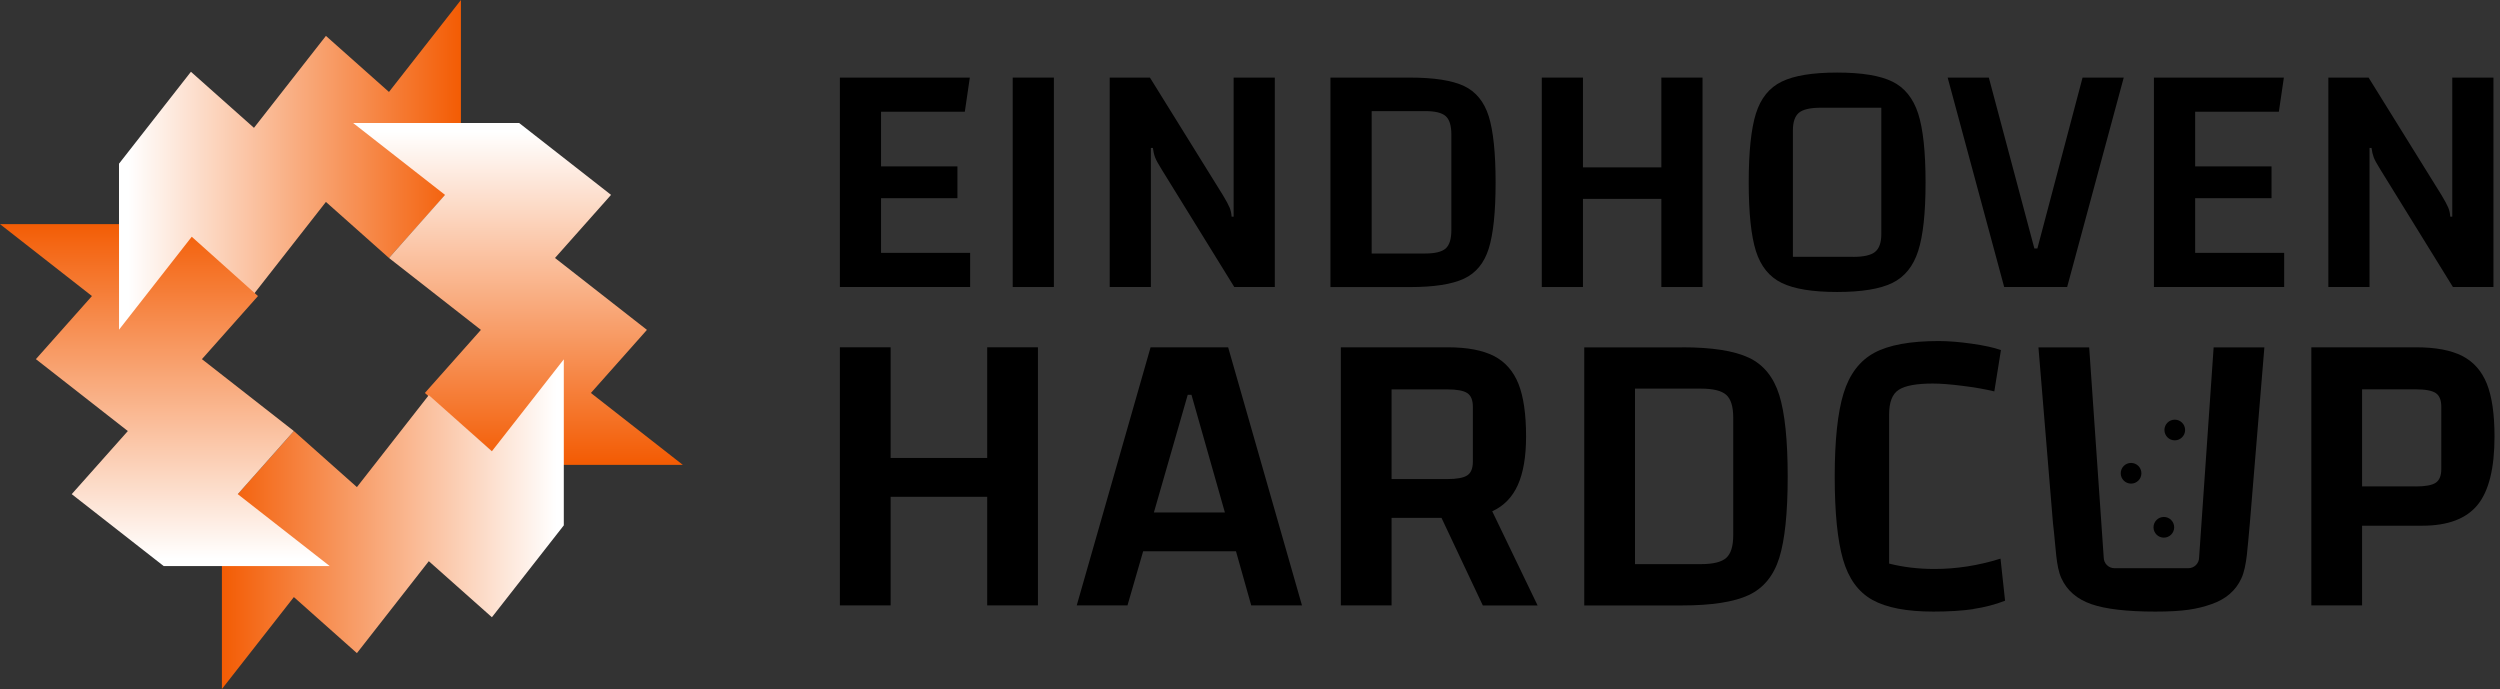 <?xml version="1.0" encoding="UTF-8" standalone="no"?>
<!DOCTYPE svg PUBLIC "-//W3C//DTD SVG 1.1//EN" "http://www.w3.org/Graphics/SVG/1.1/DTD/svg11.dtd">
<svg width="100%" height="100%" viewBox="0 0 410 113" version="1.1" xmlns="http://www.w3.org/2000/svg" xmlns:xlink="http://www.w3.org/1999/xlink" xml:space="preserve" xmlns:serif="http://www.serif.com/" style="fill-rule:evenodd;clip-rule:evenodd;stroke-linejoin:round;stroke-miterlimit:2;">
    <rect x="0" y="0" width="410" height="113" fill="#333333" stroke="none"/>
    <g>
        <path d="M63.79,15.079L53.452,5.886L41.65,20.965L31.313,11.772L19.52,26.841L19.52,54.07L31.313,38.991L41.65,48.194L53.452,33.115L63.79,42.308L75.592,29.102L75.592,0L63.79,15.079Z" style="fill:url(#_Linear1);fill-rule:nonzero;"/>
        <path d="M96.906,64.448L106.098,54.1L91.019,42.308L100.212,31.96L85.134,20.168L57.904,20.168L72.983,31.96L63.79,42.308L78.869,54.1L69.676,64.448L83.162,76.24L111.984,76.24L96.906,64.448Z" style="fill:url(#_Linear2);fill-rule:nonzero;"/>
        <path d="M48.194,97.921L58.532,107.114L70.324,92.035L80.672,101.228L92.464,86.159L92.464,58.93L80.672,73.999L70.324,64.806L58.532,79.885L48.194,70.692L36.392,83.958L36.392,113L48.194,97.921Z" style="fill:url(#_Linear3);fill-rule:nonzero;"/>
        <path d="M15.079,48.552L5.886,58.9L20.965,70.692L11.762,81.04L26.841,92.832L54.07,92.832L38.991,81.04L48.194,70.692L33.115,58.9L42.308,48.552L29.141,36.76L0,36.76L15.079,48.552Z" style="fill:url(#_Linear4);fill-rule:nonzero;"/>
        <path d="M31.661,38.553L19.52,26.841L19.52,54.07L31.661,38.553Z" style="fill:url(#_Linear5);fill-rule:nonzero;"/>
    </g>
    <g>
        <path d="M144.492,41.467L159.101,41.467L159.101,47.07L137.74,47.07L137.74,12.724L159.052,12.724L158.229,18.327L144.492,18.327L144.492,27.285L157.018,27.285L157.018,32.51L144.492,32.51L144.492,41.467Z" style="fill-rule:nonzero;"/>
        <rect x="166.085" y="12.724" width="6.752" height="34.346" style="fill-rule:nonzero;"/>
        <path d="M181.992,12.724L188.589,12.724L200.562,32.015C201.114,32.936 201.473,33.605 201.657,34.051C201.841,34.487 201.948,34.982 201.986,35.534L202.316,35.534L202.316,12.724L209.068,12.724L209.068,47.07L202.422,47.07L190.507,27.779C189.955,26.897 189.596,26.238 189.432,25.802C189.267,25.365 189.151,24.852 189.073,24.26L188.744,24.26L188.744,47.07L181.992,47.07L181.992,12.724Z" style="fill-rule:nonzero;"/>
        <path d="M231.213,12.724C235.165,12.724 238.12,13.18 240.086,14.101C242.043,15.022 243.399,16.679 244.155,19.074C244.901,21.478 245.279,25.094 245.279,29.931C245.279,34.769 244.901,38.375 244.155,40.76C243.409,43.144 242.053,44.792 240.086,45.704C238.129,46.625 235.175,47.08 231.213,47.08L218.193,47.08L218.193,12.724L231.213,12.724ZM224.955,41.574L233.741,41.574C235.349,41.574 236.463,41.302 237.093,40.75C237.713,40.197 238.023,39.189 238.023,37.725L238.023,22.069C238.023,20.606 237.713,19.597 237.093,19.045C236.473,18.492 235.349,18.221 233.741,18.221L224.955,18.221L224.955,41.574Z" style="fill-rule:nonzero;"/>
        <path d="M279.213,12.724L279.213,47.07L272.461,47.07L272.461,32.617L259.606,32.617L259.606,47.07L252.854,47.07L252.854,12.724L259.606,12.724L259.606,27.45L272.461,27.45L272.461,12.724L279.213,12.724Z" style="fill-rule:nonzero;"/>
        <path d="M287.97,18.628C288.755,16.117 290.169,14.372 292.204,13.383C294.238,12.395 297.26,11.9 301.29,11.9C305.32,11.9 308.343,12.395 310.348,13.383C312.363,14.372 313.768,16.127 314.581,18.628C315.385,21.139 315.792,24.9 315.792,29.922C315.792,34.943 315.385,38.656 314.581,41.157C313.777,43.668 312.363,45.413 310.348,46.402C308.333,47.39 305.311,47.885 301.29,47.885C297.27,47.885 294.238,47.39 292.204,46.402C290.169,45.413 288.765,43.678 287.97,41.176C287.186,38.685 286.789,34.933 286.789,29.912C286.789,24.89 287.186,21.129 287.97,18.618L287.97,18.628ZM303.925,42.126C305.65,42.126 306.841,41.855 307.519,41.302C308.197,40.75 308.536,39.78 308.536,38.394L308.536,17.668L298.597,17.668C296.873,17.668 295.691,17.94 295.023,18.492C294.364,19.045 294.035,20.014 294.035,21.4L294.035,42.117L303.925,42.117L303.925,42.126Z" style="fill-rule:nonzero;"/>
        <path d="M326.167,12.724L333.636,40.75L334.13,40.75L341.541,12.724L348.293,12.724L339.013,47.07L328.686,47.07L319.415,12.724L326.167,12.724Z" style="fill-rule:nonzero;"/>
        <path d="M359.995,41.467L374.604,41.467L374.604,47.07L353.243,47.07L353.243,12.724L374.555,12.724L373.732,18.327L360.005,18.327L360.005,27.285L372.53,27.285L372.53,32.51L360.005,32.51L360.005,41.467L359.995,41.467Z" style="fill-rule:nonzero;"/>
        <path d="M381.85,12.724L388.447,12.724L400.42,32.015C400.972,32.936 401.331,33.605 401.515,34.051C401.699,34.487 401.805,34.982 401.844,35.534L402.173,35.534L402.173,12.724L408.925,12.724L408.925,47.07L402.28,47.07L390.365,27.779C389.813,26.897 389.454,26.238 389.289,25.802C389.125,25.365 389.008,24.852 388.931,24.26L388.602,24.26L388.602,47.07L381.85,47.07L381.85,12.724Z" style="fill-rule:nonzero;"/>
        <path d="M170.222,56.958L170.222,99.283L161.9,99.283L161.9,81.475L146.062,81.475L146.062,99.283L137.74,99.283L137.74,56.958L146.062,56.958L146.062,75.106L161.9,75.106L161.9,56.958L170.222,56.958Z" style="fill-rule:nonzero;"/>
        <path d="M202.703,90.413L187.475,90.413L184.908,99.283L176.586,99.283L188.695,56.958L201.415,56.958L213.524,99.283L205.202,99.283L202.703,90.413ZM200.882,84.044L195.399,64.743L194.789,64.743L189.238,84.044L200.882,84.044Z" style="fill-rule:nonzero;"/>
        <path d="M243.176,99.283L236.405,84.926L228.219,84.926L228.219,99.283L219.898,99.283L219.898,56.958L237.422,56.958C240.629,56.958 243.147,57.433 244.998,58.383C246.848,59.333 248.185,60.855 249.028,62.949C249.861,65.053 250.277,67.922 250.277,71.587C250.277,74.883 249.822,77.539 248.921,79.546C248.02,81.552 246.615,82.987 244.726,83.85L252.166,99.293L243.167,99.293L243.176,99.283ZM228.219,78.567L237.354,78.567C238.933,78.567 240.028,78.363 240.638,77.956C241.249,77.549 241.549,76.802 241.549,75.717L241.549,66.711C241.549,65.625 241.249,64.879 240.638,64.471C240.028,64.064 238.933,63.861 237.354,63.861L228.219,63.861L228.219,78.567Z" style="fill-rule:nonzero;"/>
        <path d="M275.861,56.958C280.734,56.958 284.376,57.521 286.789,58.655C289.201,59.779 290.867,61.825 291.797,64.781C292.717,67.738 293.182,72.198 293.182,78.159C293.182,84.121 292.717,88.561 291.797,91.499C290.877,94.436 289.201,96.462 286.789,97.596C284.376,98.721 280.734,99.293 275.861,99.293L259.819,99.293L259.819,56.968L275.861,56.968L275.861,56.958ZM268.141,92.516L278.971,92.516C280.957,92.516 282.332,92.177 283.098,91.499C283.863,90.82 284.25,89.579 284.25,87.776L284.25,68.475C284.25,66.672 283.863,65.431 283.098,64.752C282.332,64.074 280.957,63.735 278.971,63.735L268.141,63.735L268.141,92.516Z" style="fill-rule:nonzero;"/>
        <path d="M323.639,99.894C321.789,100.165 319.599,100.301 317.071,100.301C312.692,100.301 309.36,99.661 307.054,98.372C304.749,97.082 303.15,94.872 302.249,91.731C301.348,88.59 300.893,84.073 300.893,78.15C300.893,72.227 301.378,67.641 302.346,64.5C303.315,61.359 305.001,59.149 307.384,57.86C309.776,56.571 313.293,55.931 317.943,55.931C319.522,55.931 321.333,56.076 323.387,56.367C325.441,56.658 327.029,57.007 328.153,57.414L327.068,64.19C325.576,63.832 323.842,63.521 321.856,63.279C319.871,63.027 318.243,62.901 316.984,62.901C314.32,62.901 312.46,63.24 311.404,63.919C310.338,64.597 309.815,65.955 309.815,67.981L309.815,92.429C312.159,93.021 314.639,93.311 317.255,93.311C320.868,93.311 324.472,92.749 328.085,91.615L328.831,98.517C327.204,99.147 325.47,99.603 323.62,99.874L323.639,99.894Z" style="fill-rule:nonzero;"/>
        <path d="M387.381,99.283L379.06,99.283L379.06,56.958L396.245,56.958C399.451,56.958 401.97,57.433 403.82,58.383C405.671,59.333 407.007,60.855 407.85,62.949C408.683,65.053 409.1,67.922 409.1,71.587C409.1,76.783 408.18,80.515 406.329,82.793C404.479,85.071 401.457,86.215 397.262,86.215L387.381,86.215L387.381,99.283ZM396.177,79.778C397.756,79.778 398.851,79.575 399.461,79.168C400.071,78.76 400.372,78.014 400.372,76.928L400.372,66.701C400.372,65.615 400.071,64.869 399.461,64.462C398.851,64.055 397.756,63.851 396.177,63.851L387.381,63.851L387.381,79.769L396.177,79.769L396.177,79.778Z" style="fill-rule:nonzero;"/>
        <path d="M358.901,93.185L346.772,93.185C345.794,93.185 345.009,92.39 345.009,91.421L342.626,56.968L334.305,56.968L336.688,85.808C337.182,89.86 337.153,92.836 338.073,94.843C338.993,96.85 340.63,98.265 342.975,99.079C345.319,99.894 348.816,100.301 353.466,100.301C358.116,100.301 360.344,99.894 362.688,99.079C365.033,98.265 366.67,96.859 367.59,94.843C368.51,92.836 368.597,89.657 368.975,85.808L371.358,56.968L363.037,56.968L360.654,91.421C360.654,92.4 359.86,93.185 358.891,93.185L358.901,93.185Z" style="fill-rule:nonzero;"/>
        <path d="M349.494,79.313C350.43,79.313 351.189,78.554 351.189,77.617C351.189,76.68 350.43,75.92 349.494,75.92C348.558,75.92 347.799,76.68 347.799,77.617C347.799,78.554 348.558,79.313 349.494,79.313Z" style="fill-rule:nonzero;"/>
        <path d="M356.663,72.217C357.599,72.217 358.358,71.457 358.358,70.52C358.358,69.584 357.599,68.824 356.663,68.824C355.726,68.824 354.967,69.584 354.967,70.52C354.967,71.457 355.726,72.217 356.663,72.217Z" style="fill-rule:nonzero;"/>
        <path d="M354.871,88.173C355.807,88.173 356.566,87.414 356.566,86.477C356.566,85.54 355.807,84.781 354.871,84.781C353.934,84.781 353.175,85.54 353.175,86.477C353.175,87.414 353.934,88.173 354.871,88.173Z" style="fill-rule:nonzero;"/>
    </g>
    <defs>
        <linearGradient id="_Linear1" x1="0" y1="0" x2="1" y2="0" gradientUnits="userSpaceOnUse" gradientTransform="matrix(-54.488,6.67288e-15,-6.67288e-15,-54.488,75.503,27.04)"><stop offset="0" style="stop-color:rgb(243,92,4);stop-opacity:1"/><stop offset="1" style="stop-color:white;stop-opacity:1"/></linearGradient>
        <linearGradient id="_Linear2" x1="0" y1="0" x2="1" y2="0" gradientUnits="userSpaceOnUse" gradientTransform="matrix(3.32852e-15,-54.359,54.359,3.32852e-15,84.944,75.891)"><stop offset="0" style="stop-color:rgb(243,92,4);stop-opacity:1"/><stop offset="1" style="stop-color:white;stop-opacity:1"/></linearGradient>
        <linearGradient id="_Linear3" x1="0" y1="0" x2="1" y2="0" gradientUnits="userSpaceOnUse" gradientTransform="matrix(54.767,0,0,54.767,36.471,85.96)"><stop offset="0" style="stop-color:rgb(243,92,4);stop-opacity:1"/><stop offset="1" style="stop-color:white;stop-opacity:1"/></linearGradient>
        <linearGradient id="_Linear4" x1="0" y1="0" x2="1" y2="0" gradientUnits="userSpaceOnUse" gradientTransform="matrix(3.36876e-15,55.016,-55.016,3.36876e-15,27.04,36.561)"><stop offset="0" style="stop-color:rgb(243,92,4);stop-opacity:1"/><stop offset="1" style="stop-color:white;stop-opacity:1"/></linearGradient>
        <linearGradient id="_Linear5" x1="0" y1="0" x2="1" y2="0" gradientUnits="userSpaceOnUse" gradientTransform="matrix(-54.488,6.67288e-15,-6.67288e-15,-54.488,75.503,40.455)"><stop offset="0" style="stop-color:rgb(243,92,4);stop-opacity:1"/><stop offset="1" style="stop-color:white;stop-opacity:1"/></linearGradient>
    </defs>
</svg>

